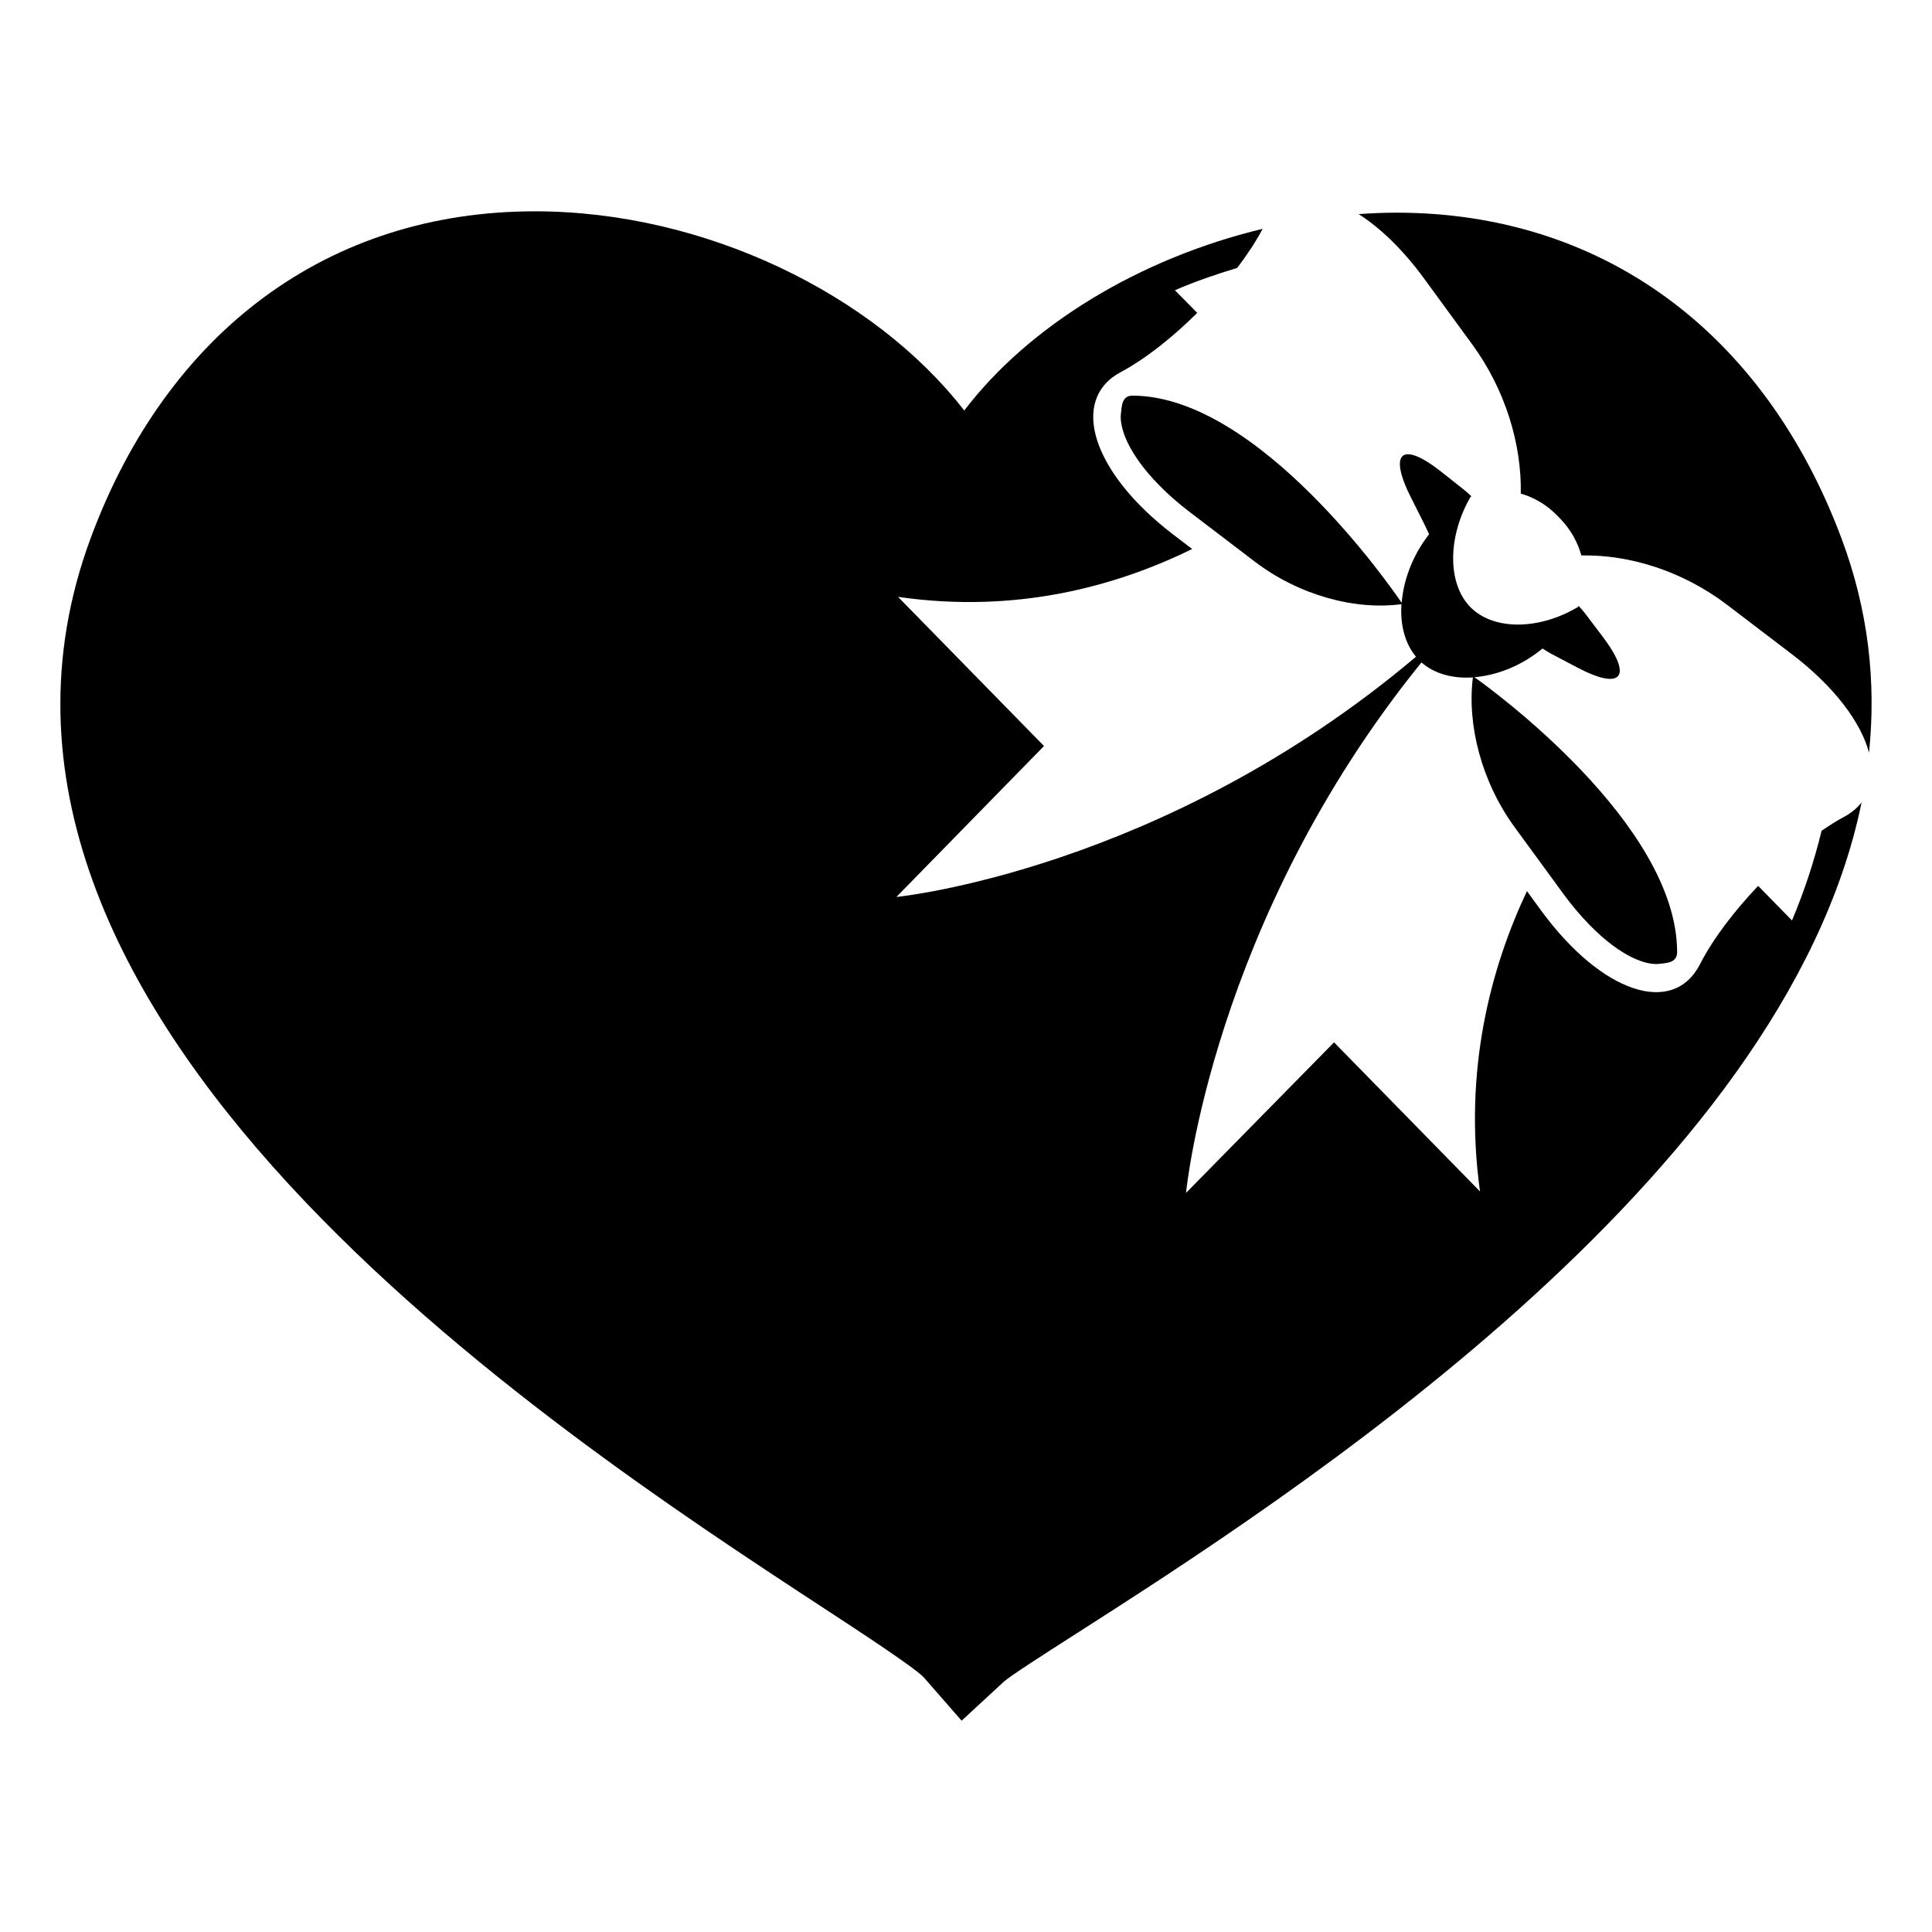 <svg xmlns="http://www.w3.org/2000/svg" viewBox="0 0 64 64" enable-background="new 0 0 64 64"><path d="m61.092 27.057c-.243.129-.495.289-.75.464-.244 1.003-.568 1.994-.98 2.97l-1.121-1.145c-.798.84-1.498 1.758-1.92 2.584-.896 1.762-3.268.965-5.27-1.768l-.469-.643c-1.2 2.548-2.111 5.934-1.555 9.949l-4.835-4.939-4.903 4.988c0 0 .855-9.002 7.799-17.573.426.374 1.035.542 1.704.496-.198 1.555.278 3.454 1.39 4.972l1.6 2.189c.281.385.573.73.873 1.037 1.035 1.059 1.89 1.359 2.345 1.287.151-.025.557-.008.557-.381 0-4.27-6.229-8.768-6.714-9.111.709-.06 1.472-.344 2.125-.848l.131-.102c.105.066.222.141.293.178l.851.447c1.484.784 1.862.317.838-1.031l-.584-.771c-.059-.078-.122-.144-.184-.214 0-.002.003-.005.004-.008-.002.001-.006.002-.008.004-.004-.005-.008-.01-.012-.015-.006.012-.016.02-.021.031-1.272.766-2.799.793-3.57.005-.771-.79-.746-2.345.004-3.643.012-.006.02-.019.032-.024-.005-.004-.01-.008-.015-.013.002-.002.002-.004.004-.007-.002.001-.004.003-.007.004-.069-.065-.136-.131-.214-.192l-.754-.597c-1.322-1.048-1.778-.659-1.01.856l.436.868c.033.065.098.207.158.335l-.076.103c-.494.667-.773 1.445-.832 2.169-.306-.45-4.728-6.862-8.924-6.862-.367 0-.35.414-.373.569-.07.465.223 1.339 1.26 2.396.297.304.639.604 1.014.889l2.145 1.635c1.487 1.136 3.347 1.623 4.871 1.419-.047.683.117 1.305.482 1.741-8.395 7.088-17.212 7.958-17.212 7.958l4.889-5-4.835-4.941c3.933.569 7.248-.361 9.743-1.586l-.629-.48c-2.678-2.044-3.455-4.465-1.732-5.383.809-.43 1.707-1.144 2.529-1.958l-.74-.751c.666-.287 1.357-.527 2.062-.738.335-.439.621-.876.845-1.295-4.087.978-7.752 3.215-9.885 6.018-2.983-3.849-8.593-6.599-14.221-6.599h-.002c-6.815 0-12.183 3.957-14.726 10.855-5.789 15.711 15.23 29.479 24.204 35.357 1.446.946 3.083 2.02 3.405 2.354l1.253 1.434 1.397-1.291c.232-.205 1.305-.892 2.343-1.556 7.019-4.492 23.51-15.054 26.072-27.57-.145.183-.333.344-.575.474"/><path d="m61.002 17.835c-2.566-6.857-7.942-10.79-14.746-10.79-.417 0-.833.019-1.249.047.714.456 1.462 1.17 2.165 2.131l1.6 2.189c1.099 1.505 1.638 3.311 1.606 4.939.428.125.841.354 1.196.718l.107.109c.355.364.581.786.704 1.222 1.592-.032 3.357.515 4.829 1.637l2.146 1.635c1.406 1.074 2.283 2.25 2.554 3.26.238-2.314-.01-4.687-.912-7.097"/></svg>